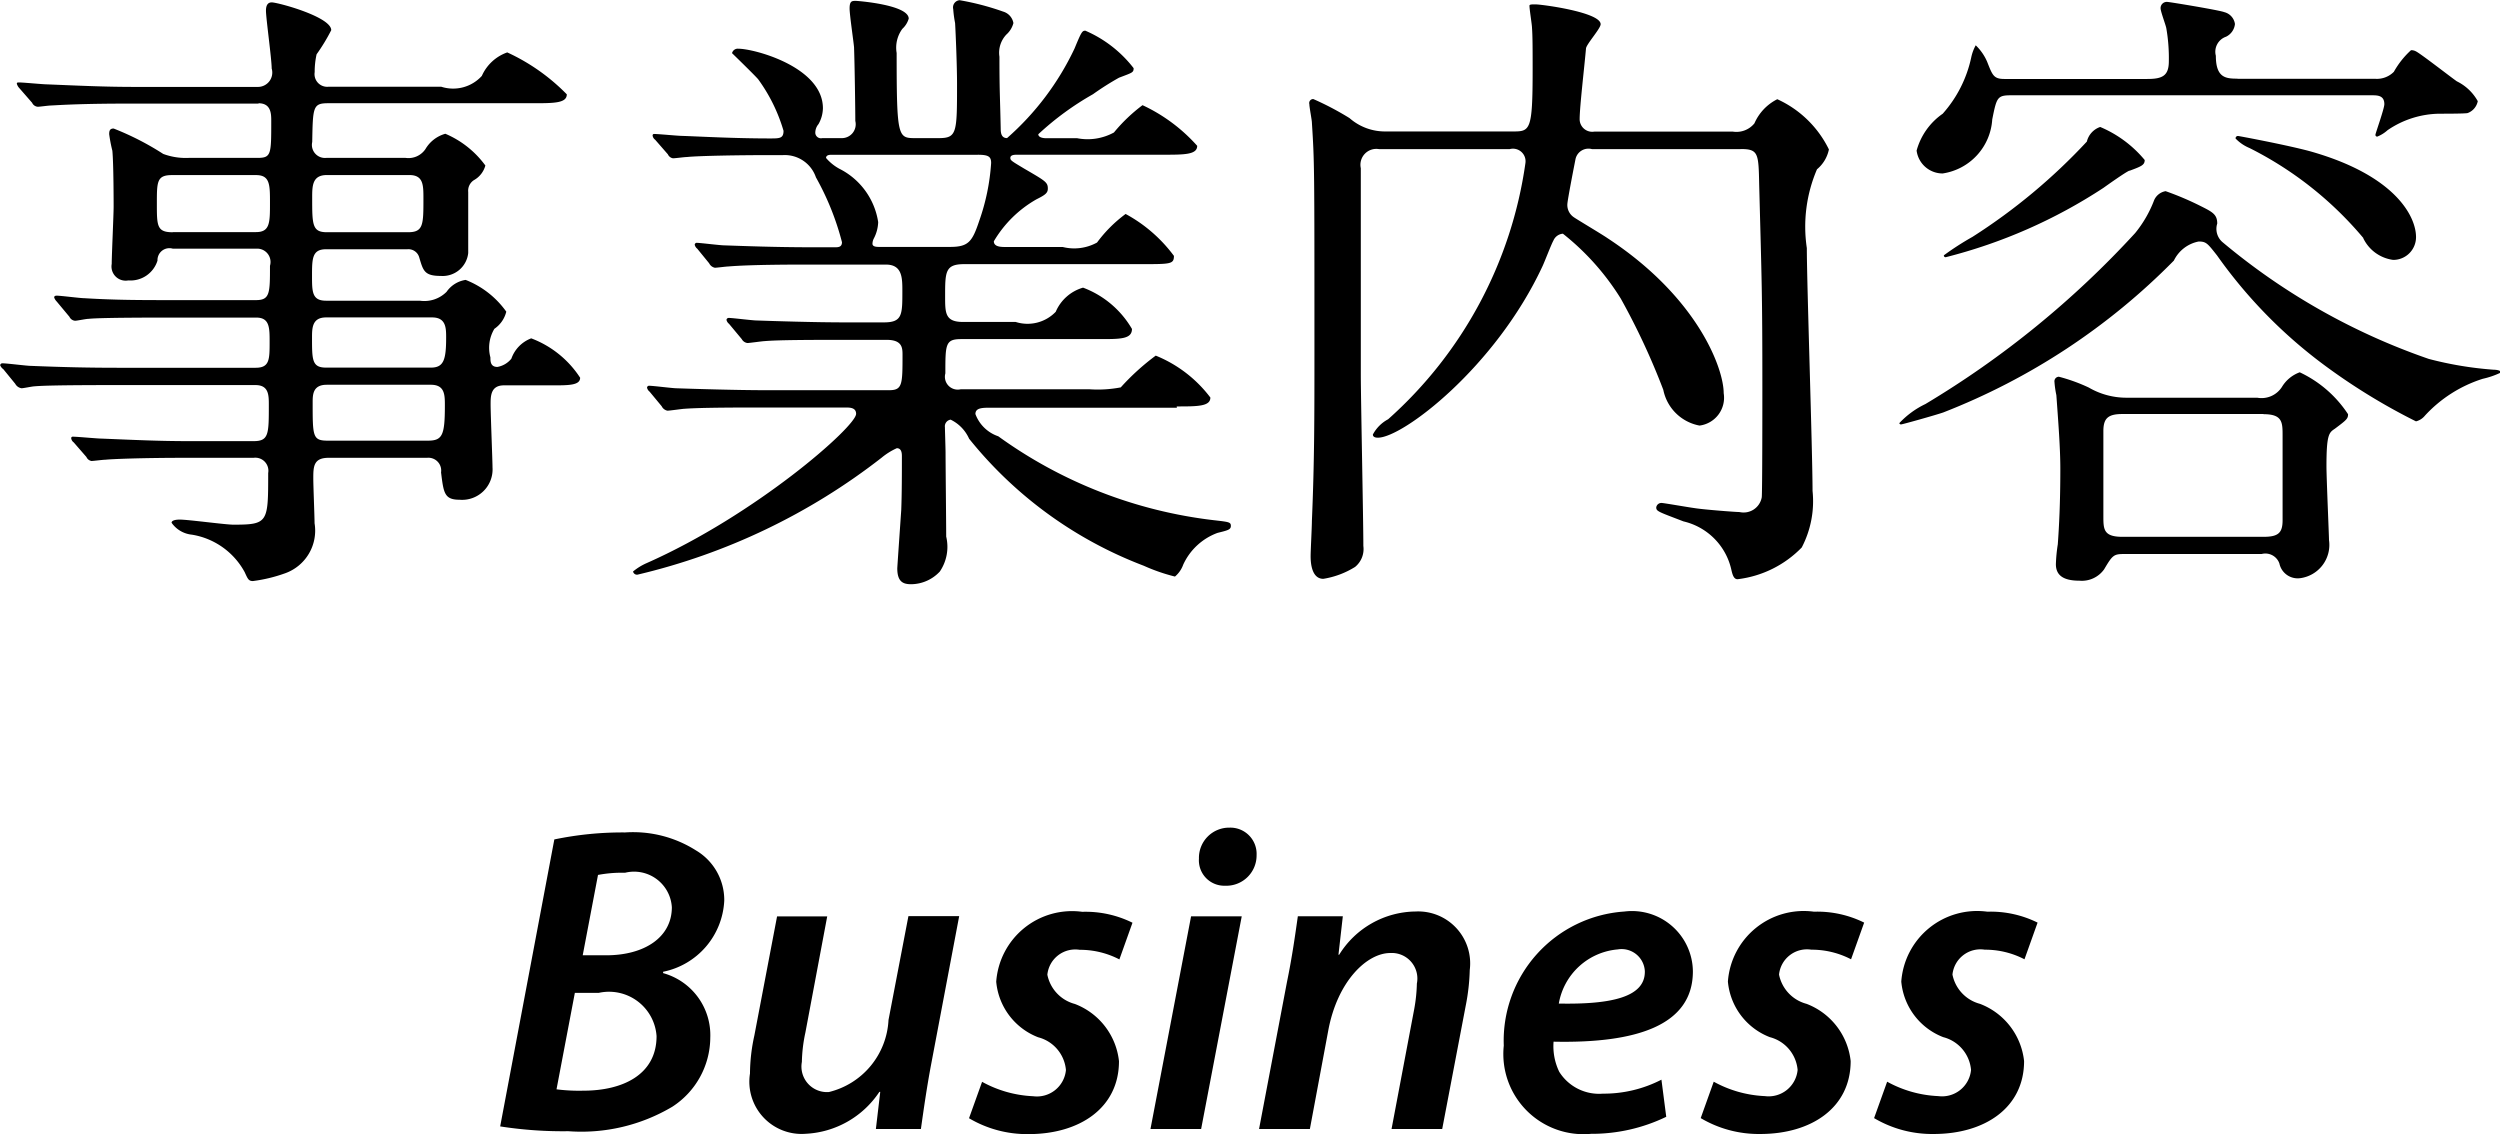 <svg id="gnav_02_off.svg" xmlns="http://www.w3.org/2000/svg" width="62.968" height="28.563" viewBox="0 0 62.968 28.563">
  <defs>
    <style>
      .cls-1 {
        fill-rule: evenodd;
      }
    </style>
  </defs>
  <path id="Business" class="cls-1" d="M751.286,51.934a10.231,10.231,0,0,0,1.716.121,4.485,4.485,0,0,0,2.619-.616,2.087,2.087,0,0,0,.957-1.738,1.621,1.621,0,0,0-1.188-1.628V48.039a1.922,1.922,0,0,0,1.54-1.793,1.451,1.451,0,0,0-.715-1.265,2.955,2.955,0,0,0-1.783-.451,8.415,8.415,0,0,0-1.782.176ZM753.75,45.6a3.282,3.282,0,0,1,.682-0.055,0.953,0.953,0,0,1,1.178.869c0,0.759-.693,1.21-1.651,1.21h-0.594Zm-0.583,2.97h0.605a1.2,1.2,0,0,1,1.453,1.089c0,0.99-.881,1.375-1.838,1.375A4.5,4.5,0,0,1,752.705,51Zm8.4-1.925-0.5,2.608a1.969,1.969,0,0,1-1.5,1.815,0.643,0.643,0,0,1-.682-0.759,3.814,3.814,0,0,1,.088-0.737l0.55-2.927H758.26l-0.572,3a4.562,4.562,0,0,0-.11.957,1.316,1.316,0,0,0,1.4,1.518,2.362,2.362,0,0,0,1.859-1.056h0.022l-0.11.935h1.134c0.066-.462.143-1.023,0.264-1.661l0.7-3.7h-1.276Zm1.528,5.083a2.865,2.865,0,0,0,1.5.4c1.287,0,2.277-.66,2.277-1.837a1.742,1.742,0,0,0-1.111-1.441,0.954,0.954,0,0,1-.693-0.737,0.707,0.707,0,0,1,.814-0.627,2.142,2.142,0,0,1,1,.242l0.33-.924a2.662,2.662,0,0,0-1.265-.275,1.915,1.915,0,0,0-2.167,1.76,1.66,1.66,0,0,0,1.056,1.4,0.936,0.936,0,0,1,.7.825,0.734,0.734,0,0,1-.825.66,2.924,2.924,0,0,1-1.287-.363ZM768.941,52l1.023-5.358h-1.276L767.665,52h1.276Zm0.605-6.128a0.763,0.763,0,0,0,.792-0.77,0.661,0.661,0,0,0-.682-0.693,0.761,0.761,0,0,0-.77.781,0.639,0.639,0,0,0,.649.682h0.011ZM771.68,52l0.462-2.475c0.231-1.254.979-1.958,1.562-1.958a0.644,0.644,0,0,1,.671.77,4.045,4.045,0,0,1-.066.638L773.737,52h1.276l0.594-3.114a5.256,5.256,0,0,0,.1-0.891,1.309,1.309,0,0,0-1.364-1.474,2.293,2.293,0,0,0-1.925,1.089H772.4l0.11-.968h-1.133c-0.066.462-.143,1.023-0.275,1.661L770.4,52h1.276Zm8.855-1.243a3.166,3.166,0,0,1-1.474.352,1.184,1.184,0,0,1-1.1-.55,1.48,1.48,0,0,1-.143-0.759c2.068,0.044,3.509-.4,3.509-1.771a1.534,1.534,0,0,0-1.727-1.507,3.26,3.26,0,0,0-3.036,3.377,2.019,2.019,0,0,0,2.2,2.222,4.305,4.305,0,0,0,1.892-.429Zm-0.418-2.717c0,0.638-.847.825-2.167,0.8a1.65,1.65,0,0,1,1.485-1.364,0.586,0.586,0,0,1,.682.55v0.011Zm1.407,3.685a2.867,2.867,0,0,0,1.5.4c1.287,0,2.277-.66,2.277-1.837a1.742,1.742,0,0,0-1.111-1.441,0.954,0.954,0,0,1-.693-0.737,0.707,0.707,0,0,1,.814-0.627,2.142,2.142,0,0,1,1,.242l0.33-.924a2.662,2.662,0,0,0-1.265-.275,1.915,1.915,0,0,0-2.167,1.76,1.66,1.66,0,0,0,1.056,1.4,0.936,0.936,0,0,1,.7.825,0.734,0.734,0,0,1-.825.66,2.933,2.933,0,0,1-1.288-.363Zm4.367,0a2.865,2.865,0,0,0,1.5.4c1.288,0,2.278-.66,2.278-1.837a1.742,1.742,0,0,0-1.111-1.441,0.954,0.954,0,0,1-.693-0.737,0.707,0.707,0,0,1,.814-0.627,2.142,2.142,0,0,1,1,.242l0.33-.924a2.662,2.662,0,0,0-1.265-.275,1.915,1.915,0,0,0-2.168,1.76,1.659,1.659,0,0,0,1.057,1.4,0.936,0.936,0,0,1,.7.825,0.734,0.734,0,0,1-.825.66,2.925,2.925,0,0,1-1.288-.363Z" transform="translate(-738.688 -23.563)"/>
  <path id="事業内容" class="cls-1" d="M745.2,26.164c0.32,0,.32.272,0.32,0.448,0,0.848,0,.928-0.352.928h-1.729a1.627,1.627,0,0,1-.64-0.1,7.072,7.072,0,0,0-1.249-.64c-0.1,0-.112.064-0.112,0.144a3.813,3.813,0,0,0,.08.416c0.032,0.32.032,1.36,0.032,1.409,0,0.208-.048,1.217-0.048,1.441a0.357,0.357,0,0,0,.417.416,0.713,0.713,0,0,0,.736-0.5,0.3,0.3,0,0,1,.384-0.3h2.113a0.336,0.336,0,0,1,.336.432c0,0.688,0,.864-0.352.864H743.01c-0.752,0-1.409,0-2.193-.048-0.112,0-.592-0.064-0.7-0.064-0.048,0-.064.016-0.064,0.048a0.276,0.276,0,0,0,.064.1l0.32,0.384a0.171,0.171,0,0,0,.144.1c0.048,0,.272-0.048.336-0.048,0.144-.016.608-0.032,2.017-0.032h2.209c0.336,0,.336.256,0.336,0.608,0,0.448,0,.656-0.352.656h-3.474c-0.752,0-1.408-.016-2.192-0.048-0.1,0-.593-0.064-0.705-0.064a0.056,0.056,0,0,0-.064.048,0.226,0.226,0,0,0,.08.1l0.3,0.368a0.216,0.216,0,0,0,.16.112c0.048,0,.273-0.048.321-0.048,0.16-.016.624-0.032,2.016-0.032h3.554c0.336,0,.336.256,0.336,0.5,0,0.736,0,.912-0.384.912h-1.633c-0.752,0-1.408-.032-2.193-0.064-0.112,0-.608-0.048-0.72-0.048a0.04,0.04,0,0,0-.048.032,0.151,0.151,0,0,0,.064.112l0.32,0.368a0.171,0.171,0,0,0,.128.1c0.048,0,.288-0.032.352-0.032,0.144-.016.881-0.048,2.017-0.048h1.713a0.329,0.329,0,0,1,.368.384c0,1.249,0,1.3-.88,1.3-0.192,0-1.137-.128-1.345-0.128-0.032,0-.208,0-0.208.08a0.708,0.708,0,0,0,.512.3,1.849,1.849,0,0,1,1.329.944c0.08,0.176.1,0.224,0.208,0.224a3.793,3.793,0,0,0,.8-0.192,1.14,1.14,0,0,0,.752-1.264c0-.16-0.032-0.944-0.032-1.12,0-.3,0-0.528.385-0.528h2.481a0.322,0.322,0,0,1,.352.368c0.064,0.512.08,0.688,0.464,0.688a0.767,0.767,0,0,0,.832-0.816c0-.176-0.048-1.329-0.048-1.585,0-.208,0-0.48.336-0.48H752.6c0.416,0,.7,0,0.7-0.192a2.534,2.534,0,0,0-1.232-.992,0.844,0.844,0,0,0-.5.512,0.581,0.581,0,0,1-.352.208c-0.176,0-.176-0.144-0.176-0.24a0.929,0.929,0,0,1,.1-0.72,0.734,0.734,0,0,0,.3-0.432,2.276,2.276,0,0,0-1.024-.8,0.714,0.714,0,0,0-.48.3,0.79,0.79,0,0,1-.672.224H746.9c-0.353,0-.353-0.224-0.353-0.624,0-.432,0-0.672.353-0.672h2.048a0.283,0.283,0,0,1,.3.208c0.1,0.336.129,0.464,0.545,0.464a0.647,0.647,0,0,0,.688-0.576V28.4a0.318,0.318,0,0,1,.144-0.3,0.6,0.6,0,0,0,.288-0.368,2.416,2.416,0,0,0-1.008-.8,0.845,0.845,0,0,0-.5.384,0.516,0.516,0,0,1-.5.224h-2a0.329,0.329,0,0,1-.353-0.4c0.016-.88.016-0.977,0.4-0.977H752.1c0.544,0,.864,0,0.864-0.224a5.039,5.039,0,0,0-1.5-1.056,1.1,1.1,0,0,0-.64.592,0.977,0.977,0,0,1-1.024.272h-2.833a0.319,0.319,0,0,1-.353-0.368,2.025,2.025,0,0,1,.048-0.448,4.745,4.745,0,0,0,.369-0.608c0-.336-1.345-0.7-1.5-0.7-0.064,0-.144.032-0.144,0.208,0,0.192.144,1.217,0.144,1.457a0.361,0.361,0,0,1-.336.464h-3.121c-0.753,0-1.409-.032-2.193-0.064-0.112,0-.593-0.048-0.705-0.048-0.048,0-.064,0-0.064.032a0.27,0.27,0,0,0,.064.112l0.321,0.368a0.171,0.171,0,0,0,.144.1c0.048,0,.272-0.032.336-0.032,0.3-.016.8-0.048,2.017-0.048H745.2Zm-2.161,3.249c-0.4,0-.4-0.16-0.4-0.72s0-.72.384-0.72h2.113c0.352,0,.352.24,0.352,0.7,0,0.5,0,.736-0.352.736h-2.1ZM749,27.972c0.353,0,.353.256,0.353,0.592,0,0.656,0,.848-0.385.848h-2.048c-0.369,0-.369-0.192-0.369-0.864,0-.3,0-0.576.369-0.576H749Zm-2.1,4.85c-0.353,0-.353-0.192-0.353-0.752,0-.24,0-0.512.353-0.512h2.673c0.352,0,.352.272,0.352,0.512,0,0.56-.064.752-0.384,0.752H746.9Zm2.641,0.432c0.352,0,.352.256,0.352,0.528,0,0.752-.064.88-0.432,0.88h-2.513c-0.385,0-.385-0.1-0.385-0.96,0-.192,0-0.448.353-0.448h2.625ZM768.326,33.8c0.528,0,.848,0,0.848-0.224a3.26,3.26,0,0,0-1.376-1.056,5.9,5.9,0,0,0-.881.8,3.061,3.061,0,0,1-.784.048h-3.249a0.323,0.323,0,0,1-.385-0.4c0-.736,0-0.864.4-0.864h3.5c0.512,0,.8,0,0.8-0.256a2.4,2.4,0,0,0-1.232-1.04,1.071,1.071,0,0,0-.688.608,0.984,0.984,0,0,1-1.009.256h-1.328c-0.449,0-.449-0.224-0.449-0.64,0-.624,0-0.816.481-0.816h4.465c0.737,0,.817,0,0.817-0.208a3.711,3.711,0,0,0-1.217-1.056,3.41,3.41,0,0,0-.72.72,1.191,1.191,0,0,1-.864.112H764.02c-0.112,0-.3,0-0.3-0.144a2.923,2.923,0,0,1,1.072-1.056c0.224-.112.288-0.16,0.288-0.272,0-.16-0.064-0.192-0.592-0.5-0.32-.192-0.352-0.208-0.352-0.272,0-.08.112-0.08,0.176-0.08h3.666c0.544,0,.864,0,0.864-0.224a4.247,4.247,0,0,0-1.377-1.024,4.146,4.146,0,0,0-.72.688,1.38,1.38,0,0,1-.928.144h-0.785c-0.064,0-.192-0.016-0.192-0.1a7.293,7.293,0,0,1,1.377-1.008,7.071,7.071,0,0,1,.656-0.416c0.336-.128.368-0.128,0.368-0.24a3.072,3.072,0,0,0-1.216-.944c-0.08,0-.1.032-0.272,0.448a6.939,6.939,0,0,1-1.7,2.257c-0.144,0-.16-0.128-0.16-0.24-0.016-.816-0.032-0.9-0.032-1.809a0.665,0.665,0,0,1,.176-0.56,0.578,0.578,0,0,0,.176-0.288,0.366,0.366,0,0,0-.256-0.288,6.611,6.611,0,0,0-1.1-.288,0.182,0.182,0,0,0-.16.224,2.831,2.831,0,0,0,.047.352c0.017,0.288.049,1.088,0.049,1.521,0,1.249,0,1.377-.465,1.377h-0.576c-0.448,0-.48,0-0.48-2.145a0.8,0.8,0,0,1,.144-0.608,0.566,0.566,0,0,0,.16-0.256c0-.352-1.3-0.448-1.329-0.448-0.1,0-.16,0-0.16.192,0,0.16.1,0.832,0.112,0.976,0.016,0.432.032,1.569,0.032,1.857a0.349,0.349,0,0,1-.352.432h-0.48a0.143,0.143,0,0,1-.176-0.128,0.336,0.336,0,0,1,.08-0.224,0.839,0.839,0,0,0,.112-0.4c0-1.04-1.729-1.5-2.129-1.5a0.148,0.148,0,0,0-.16.112s0.56,0.544.657,0.656a4.21,4.21,0,0,1,.64,1.3c0,0.192-.1.192-0.336,0.192-0.913,0-1.745-.048-2.209-0.064-0.112,0-.592-0.048-0.705-0.048a0.038,0.038,0,0,0-.048.032,0.151,0.151,0,0,0,.064.112l0.321,0.368a0.171,0.171,0,0,0,.128.1c0.064,0,.288-0.032.352-0.032,0.3-.032,1.376-0.048,2.017-0.048h0.4a0.828,0.828,0,0,1,.832.56,6.813,6.813,0,0,1,.656,1.633c0,0.128-.1.128-0.176,0.128h-0.592c-0.9,0-1.729-.032-2.193-0.048-0.112,0-.608-0.064-0.7-0.064a0.051,0.051,0,0,0-.048.048,0.173,0.173,0,0,0,.064.1l0.3,0.368a0.206,0.206,0,0,0,.144.112c0.048,0,.288-0.032.336-0.032,0.56-.048,1.649-0.048,2.033-0.048H761c0.416,0,.416.336,0.416,0.672,0,0.592,0,.784-0.464.784h-1.009c-0.72,0-1.744-.032-2.193-0.048-0.112,0-.608-0.064-0.7-0.064a0.056,0.056,0,0,0-.064.048,0.173,0.173,0,0,0,.064.1l0.32,0.384a0.193,0.193,0,0,0,.144.1c0.048,0,.385-0.048.433-0.048,0.352-.032,1.328-0.032,1.92-0.032h1.153c0.384,0,.4.192,0.4,0.368,0,0.752,0,.9-0.336.9h-3.137c-0.673,0-1.745-.032-2.209-0.048-0.112,0-.593-0.064-0.705-0.064a0.051,0.051,0,0,0-.048.048,0.173,0.173,0,0,0,.064.1l0.305,0.368a0.206,0.206,0,0,0,.144.112c0.064,0,.384-0.048.432-0.048,0.416-.032,1.408-0.032,1.937-0.032h2.112c0.112,0,.272,0,0.272.16,0,0.32-2.529,2.545-5.282,3.762a1.464,1.464,0,0,0-.336.208,0.1,0.1,0,0,0,.112.08,15.949,15.949,0,0,0,6.147-2.945,1.684,1.684,0,0,1,.384-0.24c0.128,0,.128.144,0.128,0.208,0,0.416,0,.928-0.016,1.345-0.016.24-.1,1.441-0.1,1.473,0,0.352.16,0.4,0.352,0.4a1,1,0,0,0,.72-0.32,1.108,1.108,0,0,0,.16-0.88c0-.336-0.016-1.809-0.016-2.113,0-.1-0.016-0.576-0.016-0.64a0.169,0.169,0,0,1,.144-0.192,0.972,0.972,0,0,1,.465.48,10.363,10.363,0,0,0,4.4,3.2,4.6,4.6,0,0,0,.785.272,0.7,0.7,0,0,0,.208-0.3,1.53,1.53,0,0,1,.864-0.8c0.256-.064.336-0.08,0.336-0.176s-0.048-.1-0.432-0.144a11.549,11.549,0,0,1-5.426-2.113,0.931,0.931,0,0,1-.576-0.56c0-.16.176-0.16,0.4-0.16h4.674Zm-5.01-6.339c0.272,0,.336.048,0.336,0.208a5.426,5.426,0,0,1-.3,1.457c-0.176.528-.272,0.656-0.737,0.656h-1.776c-0.064,0-.176,0-0.176-0.08a0.3,0.3,0,0,1,.032-0.128,0.955,0.955,0,0,0,.112-0.416,1.807,1.807,0,0,0-.977-1.344,1.188,1.188,0,0,1-.336-0.272c0-.08.1-0.08,0.128-0.08h3.7Zm19.217-.144c0.448,0,.448.112,0.464,0.9,0.064,2.449.08,2.721,0.08,5.106,0,0.336,0,2.721-.016,2.769a0.464,0.464,0,0,1-.56.368c-0.1,0-.928-0.064-1.136-0.1-0.129-.016-0.769-0.128-0.817-0.128a0.13,0.13,0,0,0-.144.112c0,0.1.064,0.112,0.688,0.352a1.609,1.609,0,0,1,1.2,1.2c0.032,0.144.064,0.256,0.16,0.256a2.7,2.7,0,0,0,1.617-.8,2.515,2.515,0,0,0,.272-1.425c0-.976-0.144-5.234-0.144-6.115a3.665,3.665,0,0,1,.256-1.985,0.877,0.877,0,0,0,.3-0.5,2.679,2.679,0,0,0-1.3-1.265,1.23,1.23,0,0,0-.576.608,0.584,0.584,0,0,1-.544.208h-3.489a0.317,0.317,0,0,1-.369-0.32c0-.3.128-1.393,0.16-1.777,0.016-.112.369-0.5,0.369-0.608,0-.3-1.473-0.5-1.649-0.5-0.08,0-.144,0-0.144.032,0,0.1.064,0.48,0.064,0.56,0.016,0.208.016,0.576,0.016,1.056,0,1.553-.064,1.553-0.512,1.553h-3.2a1.352,1.352,0,0,1-.9-0.336,7.385,7.385,0,0,0-.912-0.48,0.1,0.1,0,0,0-.1.128c0,0.08.064,0.4,0.064,0.464,0.064,1.024.064,1.04,0.064,5.746,0,1.713,0,2.769-.064,4.29,0,0.144-.032.752-0.032,0.88,0,0.1,0,.576.32,0.576a2.143,2.143,0,0,0,.8-0.3,0.582,0.582,0,0,0,.208-0.528c0-.672-0.064-3.713-0.064-4.322V27.8a0.4,0.4,0,0,1,.464-0.48h3.282a0.317,0.317,0,0,1,.4.352,10.625,10.625,0,0,1-3.458,6.451,0.931,0.931,0,0,0-.384.384c0,0.08.1,0.08,0.128,0.08,0.625,0,2.962-1.777,4.146-4.322,0.048-.1.224-0.56,0.272-0.64a0.285,0.285,0,0,1,.24-0.176,6.347,6.347,0,0,1,1.457,1.633,17.529,17.529,0,0,1,1.072,2.3,1.144,1.144,0,0,0,.913.9,0.707,0.707,0,0,0,.608-0.816c0-.624-0.656-2.417-2.929-3.906-0.144-.1-0.785-0.48-0.849-0.528a0.37,0.37,0,0,1-.16-0.32c0-.1.192-1.073,0.208-1.152a0.334,0.334,0,0,1,.416-0.24h3.73Zm13.119,10.2a0.374,0.374,0,0,1,.448.24,0.471,0.471,0,0,0,.528.368,0.846,0.846,0,0,0,.721-0.96c0-.112-0.064-1.569-0.064-1.857,0-.8.064-0.848,0.208-0.944,0.3-.224.336-0.256,0.336-0.368a2.957,2.957,0,0,0-1.217-1.056,0.87,0.87,0,0,0-.448.368,0.609,0.609,0,0,1-.624.272h-3.314a1.876,1.876,0,0,1-.928-0.256,4.324,4.324,0,0,0-.752-0.272,0.114,0.114,0,0,0-.112.128,2.432,2.432,0,0,0,.048.336c0.048,0.672.1,1.329,0.1,1.857,0,0.864-.032,1.457-0.064,1.9a4.014,4.014,0,0,0-.048.5c0,0.272.176,0.416,0.592,0.416a0.688,0.688,0,0,0,.624-0.288c0.208-.352.24-0.384,0.5-0.384h3.474Zm0.048-3.522c0.48,0,.48.208,0.48,0.544v2.129c0,0.32-.112.416-0.48,0.416h-3.554c-0.48,0-.48-0.192-0.48-0.528V34.423c0-.32.112-0.432,0.48-0.432H795.7Zm-0.656-8.451c-0.289,0-.545-0.016-0.545-0.576a0.4,0.4,0,0,1,.256-0.48,0.4,0.4,0,0,0,.225-0.32,0.359,0.359,0,0,0-.272-0.3c-0.113-.048-1.377-0.256-1.425-0.256a0.156,0.156,0,0,0-.176.16c0,0.08.128,0.416,0.144,0.5a4.4,4.4,0,0,1,.064.832c0,0.368-.16.448-0.544,0.448h-3.6c-0.272,0-.3-0.1-0.432-0.432a1.259,1.259,0,0,0-.288-0.416,1.1,1.1,0,0,0-.112.3,3.108,3.108,0,0,1-.72,1.424,1.662,1.662,0,0,0-.657.928,0.661,0.661,0,0,0,.657.576,1.469,1.469,0,0,0,1.248-1.361c0.112-.56.128-0.608,0.48-0.608h9.076c0.144,0,.32,0,0.32.224,0,0.112-.224.736-0.224,0.768a0.042,0.042,0,0,0,.048.048,0.862,0.862,0,0,0,.256-0.16,2.358,2.358,0,0,1,1.329-.416c0.112,0,.624,0,0.688-0.016a0.4,0.4,0,0,0,.256-0.3,1.212,1.212,0,0,0-.528-0.5c-0.16-.112-0.9-0.688-1.025-0.752a0.248,0.248,0,0,0-.128-0.032,2.16,2.16,0,0,0-.432.544,0.6,0.6,0,0,1-.48.176h-3.457Zm6.626,7.411c0.032-.064-0.112-0.08-0.176-0.08a8.937,8.937,0,0,1-1.632-.272,16.425,16.425,0,0,1-5.2-2.945,0.441,0.441,0,0,1-.128-0.464c0-.224-0.112-0.288-0.4-0.432a7.5,7.5,0,0,0-.9-0.384,0.386,0.386,0,0,0-.288.224,2.984,2.984,0,0,1-.48.832,23.6,23.6,0,0,1-5.283,4.306,2.193,2.193,0,0,0-.656.48,0.04,0.04,0,0,0,.048.032c0.032,0,.833-0.224,1.057-0.3a16.618,16.618,0,0,0,5.81-3.826,0.881,0.881,0,0,1,.624-0.48c0.192,0,.224.048,0.464,0.352a12.191,12.191,0,0,0,2.625,2.705,15.517,15.517,0,0,0,2.385,1.473,0.423,0.423,0,0,0,.225-0.144,3.353,3.353,0,0,1,1.456-.928A2.115,2.115,0,0,0,801.67,32.95Zm-9.348-5.09c0.3-.112.385-0.144,0.385-0.272a2.937,2.937,0,0,0-1.121-.832,0.517,0.517,0,0,0-.336.368,14.784,14.784,0,0,1-2.881,2.4,7.175,7.175,0,0,0-.72.464,0.042,0.042,0,0,0,.048.048,13.073,13.073,0,0,0,3.969-1.745C791.762,28.228,792.21,27.908,792.322,27.86Zm5.891,1.7a0.977,0.977,0,0,0,.752.544,0.573,0.573,0,0,0,.576-0.576c0-.512-0.512-1.553-2.673-2.161-0.592-.16-1.792-0.384-1.808-0.384a0.059,0.059,0,0,0-.064.064,1.039,1.039,0,0,0,.352.24A9.008,9.008,0,0,1,798.213,29.557Z" transform="translate(-738.688 -23.563)"/>
</svg>
